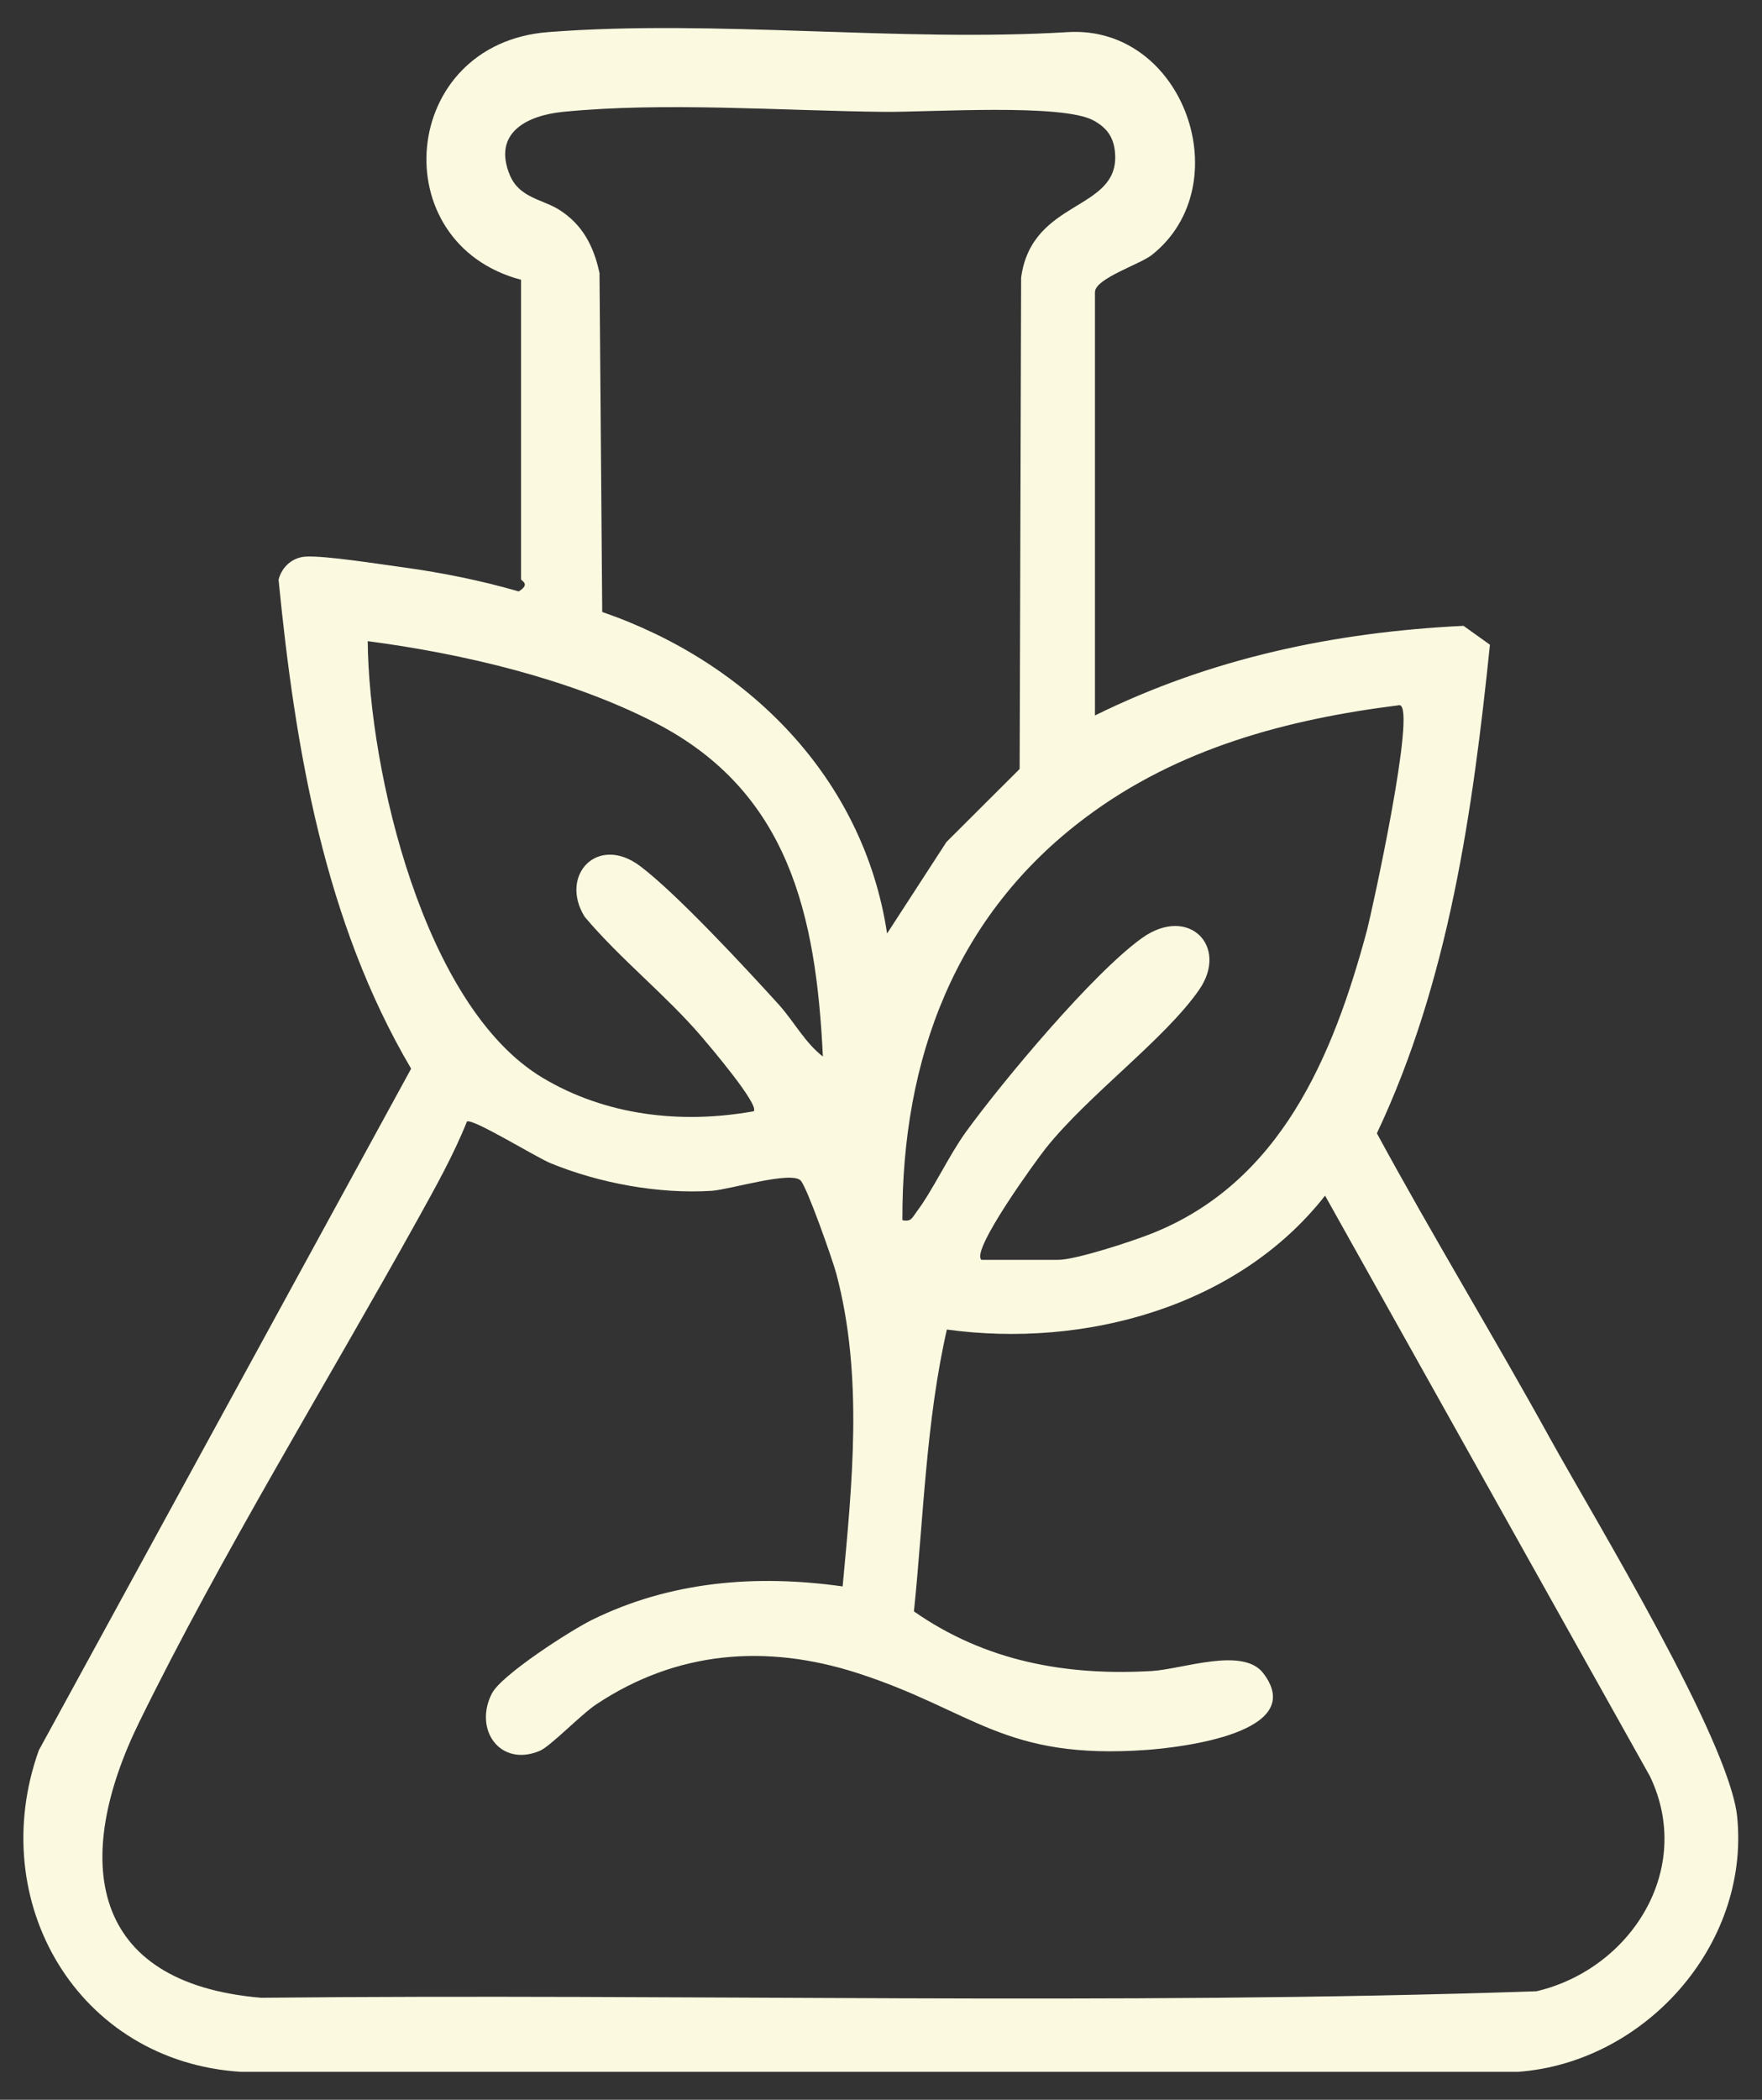 <?xml version="1.0" encoding="UTF-8"?>
<svg id="Layer_1" xmlns="http://www.w3.org/2000/svg" baseProfile="tiny" version="1.2" viewBox="0 0 84 100.05">
  <rect x="0" y="0" width="84" height="100.05" fill="#333333" stroke="none"/>
  <!-- Generator: Adobe Illustrator 29.4.0, SVG Export Plug-In . SVG Version: 2.1.0 Build 152)  -->
  <path d="M24.84,13.33c-6.59-1.74-5.79-11.25,1.29-11.8,7.97-.62,16.73.49,24.78,0,5.54-.33,8.2,7.3,4,10.62-.57.45-2.71,1.12-2.71,1.77v20.17c5.54-2.73,11.4-3.97,17.57-4.27l1.26.9c-.82,7.94-1.96,16.02-5.39,23.28,2.67,4.92,5.59,9.7,8.29,14.6,2.11,3.81,8.55,14.37,8.89,18,.59,6.11-4.43,11.69-10.47,12.12H11.5c-7.79-.48-12.23-8.1-9.65-15.32l17.75-32.48c-4.14-7.02-5.53-15.26-6.32-23.3.16-.62.66-1.06,1.3-1.1.94-.05,3.58.37,4.69.52,1.83.25,3.69.63,5.46,1.14.58-.36.11-.5.11-.58v-14.27ZM48.61,36.63l.07-23.4c.51-3.77,4.67-3.15,4.48-5.91-.05-.76-.38-1.23-1.03-1.58-1.49-.82-7.83-.39-9.97-.41-4.82-.05-10.53-.48-15.32,0-1.72.17-3.36,1-2.54,3,.45,1.1,1.55,1.16,2.35,1.66,1.12.7,1.66,1.75,1.93,3.02l.13,16.15c6.94,2.39,12.46,7.89,13.58,15.32l2.83-4.36,3.48-3.47ZM39.23,50.36c-.32-6.74-1.61-12.65-8.01-15.93-4.06-2.09-9.18-3.29-13.69-3.88.06,6.2,2.67,17.41,8.33,20.8,3.02,1.81,6.62,2.22,10.07,1.6.3-.29-2.13-3.14-2.47-3.54-1.73-2.02-3.87-3.69-5.59-5.73-1.22-1.98.62-3.94,2.65-2.41,1.73,1.3,5.05,4.88,6.61,6.6.72.8,1.25,1.82,2.11,2.48M46.78,60.03h3.66c.84,0,3.52-.88,4.43-1.24,6.18-2.43,8.69-8.47,10.3-14.47.22-.84,2.39-10.68,1.55-10.72-5.38.67-10.57,2.06-14.95,5.34-6.24,4.66-8.78,11.52-8.75,19.2.42.09.47-.12.67-.39.78-1.03,1.51-2.63,2.34-3.79,1.76-2.43,6.08-7.6,8.42-9.27,2.23-1.58,4.15.42,2.71,2.48-1.64,2.36-5.28,5-7.31,7.55-.46.58-3.56,4.84-3.07,5.3M40.17,75.6c.46-4.94.99-10.05-.3-14.91-.18-.67-1.39-4.11-1.7-4.44-.45-.47-3.37.43-4.24.49-2.53.16-5.34-.36-7.67-1.31-.69-.28-3.75-2.17-4-1.99-.64,1.6-1.5,3.13-2.33,4.63-4.34,7.82-9.39,16.02-13.29,23.98-3.2,6.52-2.46,12.44,5.81,13.14,20.26-.21,40.59.38,60.8-.31,4.5-1.06,7.53-5.81,5.41-10.24l-15.49-27.67c-4.16,5.31-11.48,7.28-18.03,6.38-1,4.39-1.11,8.96-1.57,13.43,3.39,2.37,7.24,3.08,11.35,2.84,1.46-.09,4.33-1.16,5.3.1,2.18,2.84-3.92,3.54-5.55,3.66-6.83.49-8.22-1.86-13.79-3.66-4.35-1.4-8.61-1.06-12.44,1.48-.76.5-2.2,2.02-2.72,2.23-1.88.78-3.15-1.02-2.27-2.74.46-.89,3.75-3,4.76-3.5,3.75-1.85,7.84-2.18,11.96-1.6" fill="#fbfae1"/>
</svg>